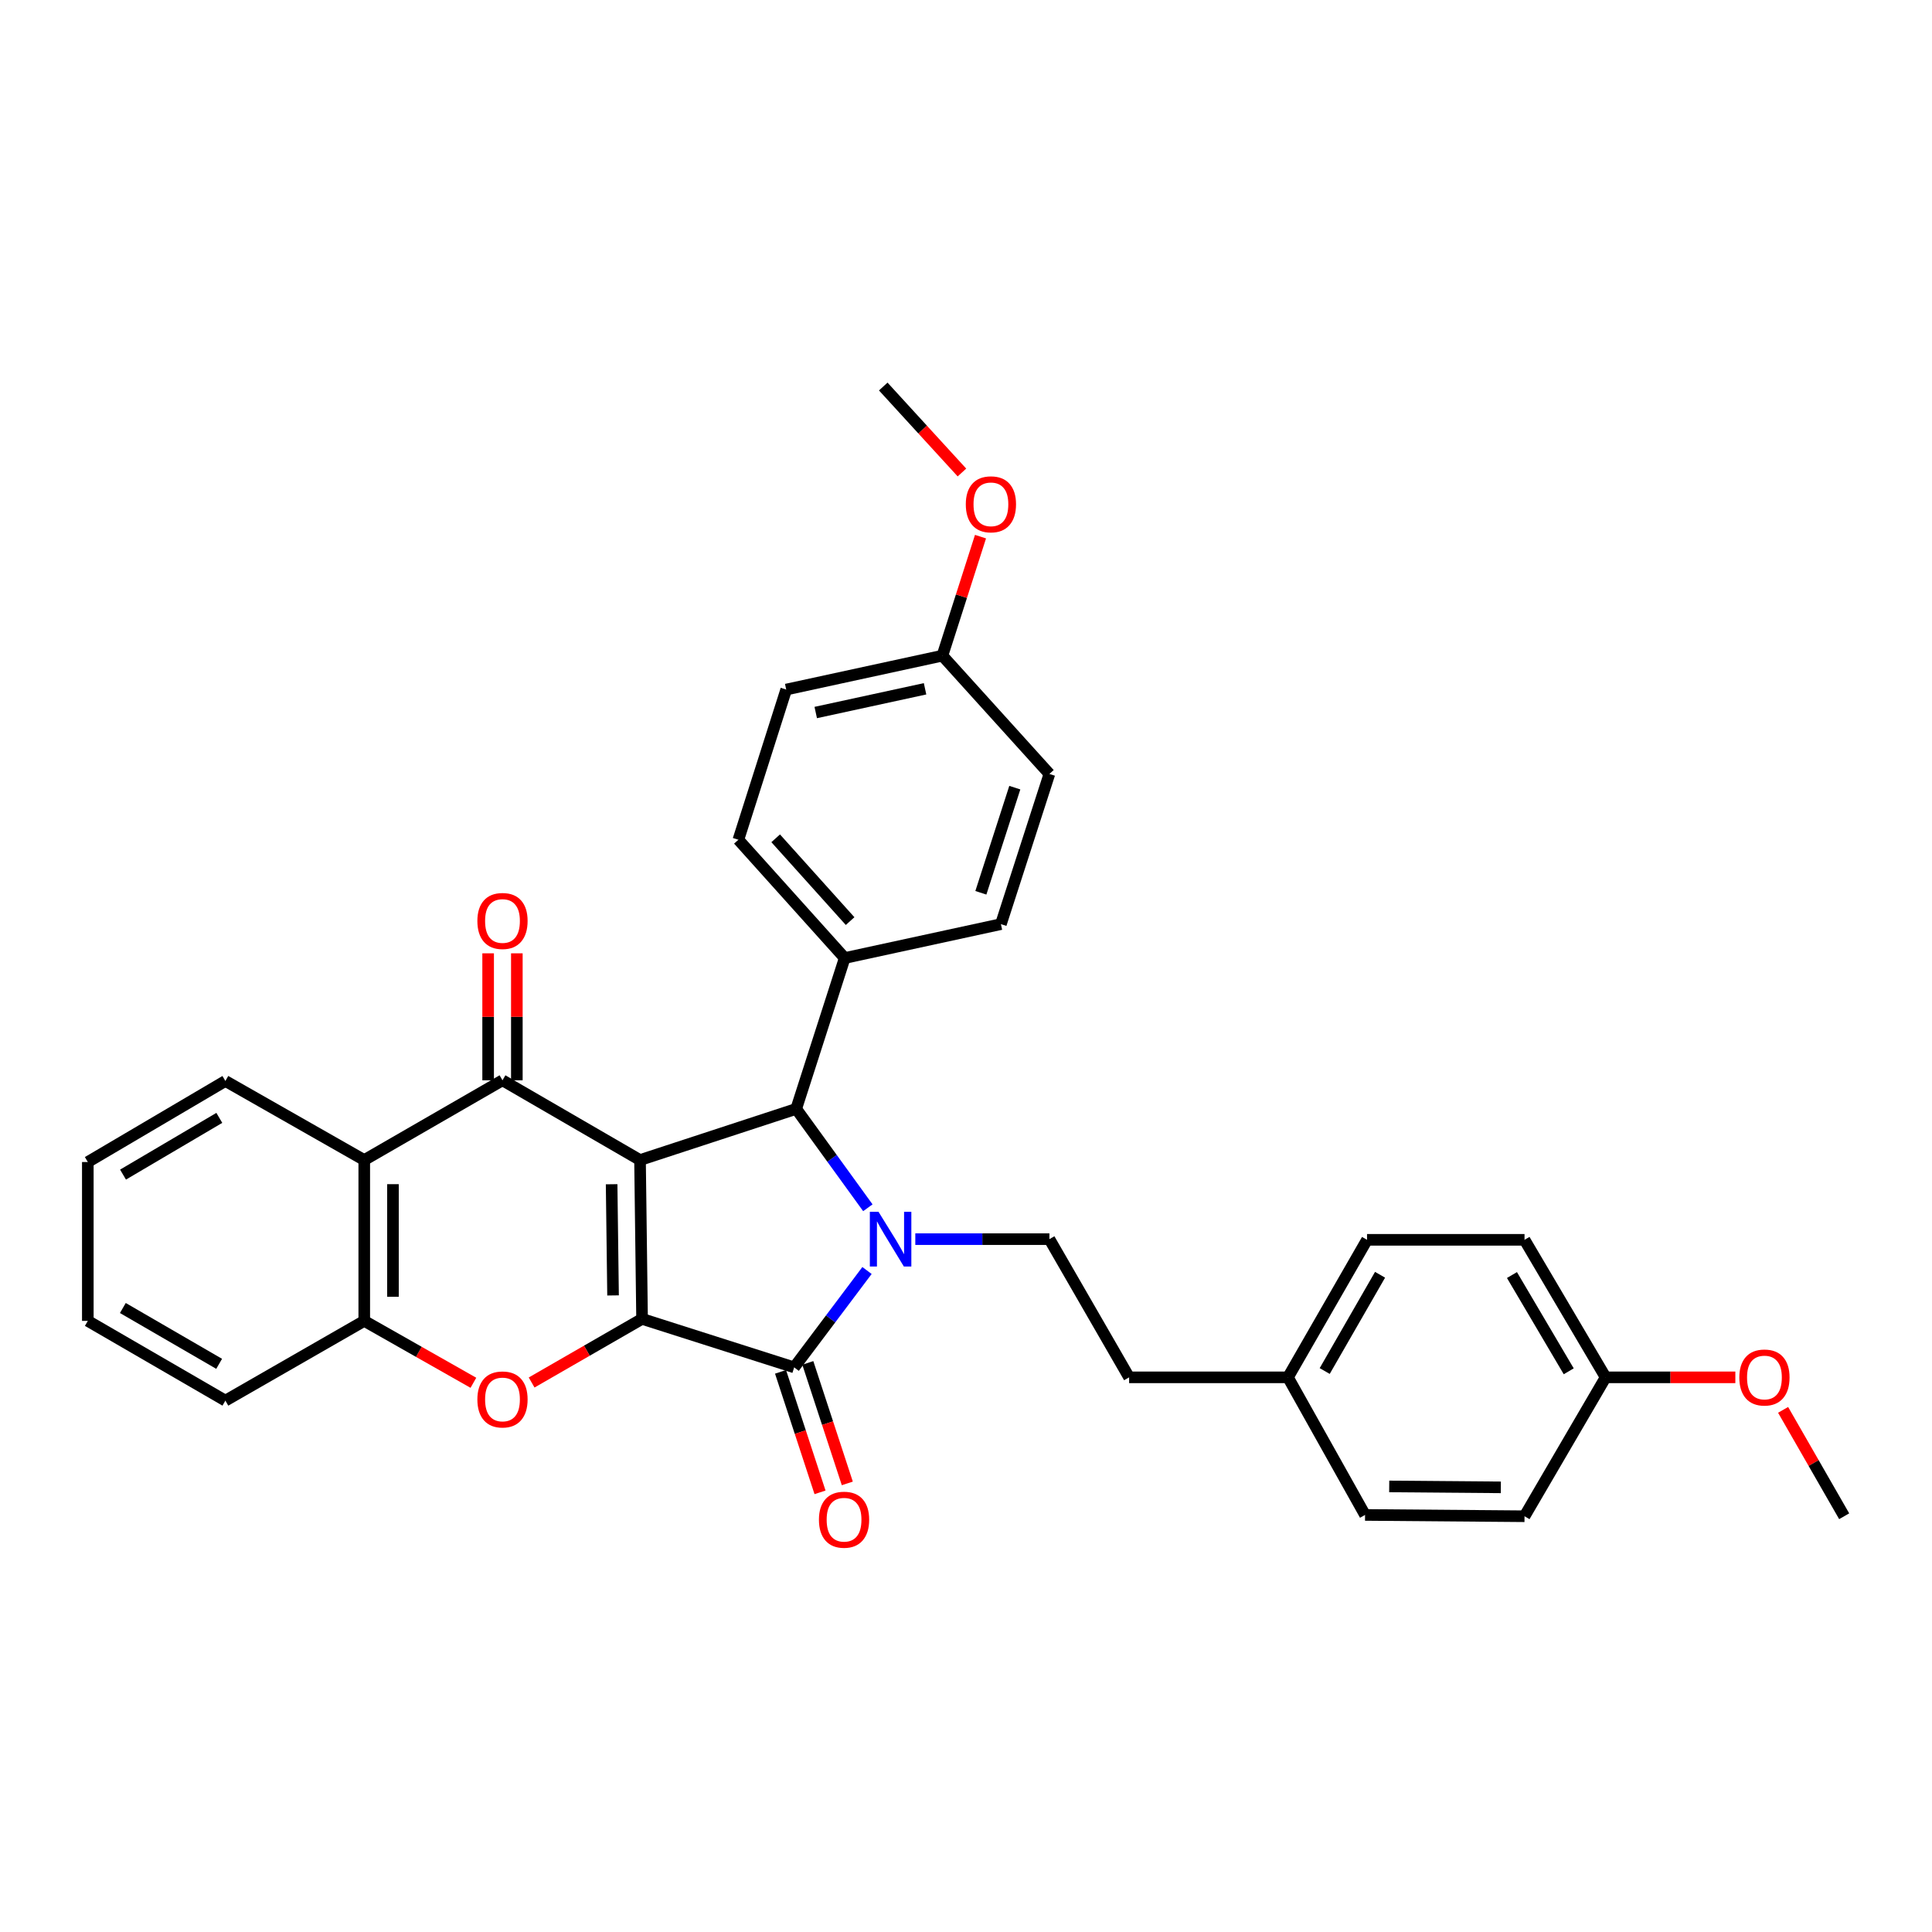 <?xml version='1.0' encoding='iso-8859-1'?>
<svg version='1.1' baseProfile='full'
              xmlns='http://www.w3.org/2000/svg'
                      xmlns:rdkit='http://www.rdkit.org/xml'
                      xmlns:xlink='http://www.w3.org/1999/xlink'
                  xml:space='preserve'
width='1000px' height='1000px' viewBox='0 0 1000 1000'>
<!-- END OF HEADER -->
<rect style='opacity:1.0;fill:#FFFFFF;stroke:none' width='1000' height='1000' x='0' y='0'> </rect>
<path class='bond-0' d='M 331.275,600.438 L 332.332,682.655' style='fill:none;fill-rule:evenodd;stroke:#000000;stroke-width:6px;stroke-linecap:butt;stroke-linejoin:miter;stroke-opacity:1' />
<path class='bond-0' d='M 316.575,612.962 L 317.315,670.513' style='fill:none;fill-rule:evenodd;stroke:#000000;stroke-width:6px;stroke-linecap:butt;stroke-linejoin:miter;stroke-opacity:1' />
<path class='bond-3' d='M 331.275,600.438 L 260.088,559.161' style='fill:none;fill-rule:evenodd;stroke:#000000;stroke-width:6px;stroke-linecap:butt;stroke-linejoin:miter;stroke-opacity:1' />
<path class='bond-4' d='M 331.275,600.438 L 412.112,573.955' style='fill:none;fill-rule:evenodd;stroke:#000000;stroke-width:6px;stroke-linecap:butt;stroke-linejoin:miter;stroke-opacity:1' />
<path class='bond-2' d='M 332.332,682.655 L 411.064,707.751' style='fill:none;fill-rule:evenodd;stroke:#000000;stroke-width:6px;stroke-linecap:butt;stroke-linejoin:miter;stroke-opacity:1' />
<path class='bond-5' d='M 332.332,682.655 L 303.752,699.118' style='fill:none;fill-rule:evenodd;stroke:#000000;stroke-width:6px;stroke-linecap:butt;stroke-linejoin:miter;stroke-opacity:1' />
<path class='bond-5' d='M 303.752,699.118 L 275.172,715.581' style='fill:none;fill-rule:evenodd;stroke:#FF0000;stroke-width:6px;stroke-linecap:butt;stroke-linejoin:miter;stroke-opacity:1' />
<path class='bond-1' d='M 449.199,625.136 L 430.656,599.545' style='fill:none;fill-rule:evenodd;stroke:#0000FF;stroke-width:6px;stroke-linecap:butt;stroke-linejoin:miter;stroke-opacity:1' />
<path class='bond-1' d='M 430.656,599.545 L 412.112,573.955' style='fill:none;fill-rule:evenodd;stroke:#000000;stroke-width:6px;stroke-linecap:butt;stroke-linejoin:miter;stroke-opacity:1' />
<path class='bond-8' d='M 473.763,641.377 L 508.465,641.377' style='fill:none;fill-rule:evenodd;stroke:#0000FF;stroke-width:6px;stroke-linecap:butt;stroke-linejoin:miter;stroke-opacity:1' />
<path class='bond-8' d='M 508.465,641.377 L 543.168,641.377' style='fill:none;fill-rule:evenodd;stroke:#000000;stroke-width:6px;stroke-linecap:butt;stroke-linejoin:miter;stroke-opacity:1' />
<path class='bond-32' d='M 448.761,657.613 L 429.912,682.682' style='fill:none;fill-rule:evenodd;stroke:#0000FF;stroke-width:6px;stroke-linecap:butt;stroke-linejoin:miter;stroke-opacity:1' />
<path class='bond-32' d='M 429.912,682.682 L 411.064,707.751' style='fill:none;fill-rule:evenodd;stroke:#000000;stroke-width:6px;stroke-linecap:butt;stroke-linejoin:miter;stroke-opacity:1' />
<path class='bond-10' d='M 404.004,710.065 L 414.225,741.252' style='fill:none;fill-rule:evenodd;stroke:#000000;stroke-width:6px;stroke-linecap:butt;stroke-linejoin:miter;stroke-opacity:1' />
<path class='bond-10' d='M 414.225,741.252 L 424.446,772.438' style='fill:none;fill-rule:evenodd;stroke:#FF0000;stroke-width:6px;stroke-linecap:butt;stroke-linejoin:miter;stroke-opacity:1' />
<path class='bond-10' d='M 418.124,705.437 L 428.346,736.624' style='fill:none;fill-rule:evenodd;stroke:#000000;stroke-width:6px;stroke-linecap:butt;stroke-linejoin:miter;stroke-opacity:1' />
<path class='bond-10' d='M 428.346,736.624 L 438.567,767.81' style='fill:none;fill-rule:evenodd;stroke:#FF0000;stroke-width:6px;stroke-linecap:butt;stroke-linejoin:miter;stroke-opacity:1' />
<path class='bond-6' d='M 260.088,559.161 L 188.538,600.438' style='fill:none;fill-rule:evenodd;stroke:#000000;stroke-width:6px;stroke-linecap:butt;stroke-linejoin:miter;stroke-opacity:1' />
<path class='bond-11' d='M 267.518,559.161 L 267.518,526.3' style='fill:none;fill-rule:evenodd;stroke:#000000;stroke-width:6px;stroke-linecap:butt;stroke-linejoin:miter;stroke-opacity:1' />
<path class='bond-11' d='M 267.518,526.3 L 267.518,493.439' style='fill:none;fill-rule:evenodd;stroke:#FF0000;stroke-width:6px;stroke-linecap:butt;stroke-linejoin:miter;stroke-opacity:1' />
<path class='bond-11' d='M 252.658,559.161 L 252.658,526.3' style='fill:none;fill-rule:evenodd;stroke:#000000;stroke-width:6px;stroke-linecap:butt;stroke-linejoin:miter;stroke-opacity:1' />
<path class='bond-11' d='M 252.658,526.3 L 252.658,493.439' style='fill:none;fill-rule:evenodd;stroke:#FF0000;stroke-width:6px;stroke-linecap:butt;stroke-linejoin:miter;stroke-opacity:1' />
<path class='bond-9' d='M 412.112,573.955 L 437.217,495.875' style='fill:none;fill-rule:evenodd;stroke:#000000;stroke-width:6px;stroke-linecap:butt;stroke-linejoin:miter;stroke-opacity:1' />
<path class='bond-33' d='M 245.032,715.73 L 216.785,699.708' style='fill:none;fill-rule:evenodd;stroke:#FF0000;stroke-width:6px;stroke-linecap:butt;stroke-linejoin:miter;stroke-opacity:1' />
<path class='bond-33' d='M 216.785,699.708 L 188.538,683.687' style='fill:none;fill-rule:evenodd;stroke:#000000;stroke-width:6px;stroke-linecap:butt;stroke-linejoin:miter;stroke-opacity:1' />
<path class='bond-7' d='M 188.538,600.438 L 188.538,683.687' style='fill:none;fill-rule:evenodd;stroke:#000000;stroke-width:6px;stroke-linecap:butt;stroke-linejoin:miter;stroke-opacity:1' />
<path class='bond-7' d='M 203.398,612.926 L 203.398,671.199' style='fill:none;fill-rule:evenodd;stroke:#000000;stroke-width:6px;stroke-linecap:butt;stroke-linejoin:miter;stroke-opacity:1' />
<path class='bond-20' d='M 188.538,600.438 L 116.658,559.516' style='fill:none;fill-rule:evenodd;stroke:#000000;stroke-width:6px;stroke-linecap:butt;stroke-linejoin:miter;stroke-opacity:1' />
<path class='bond-25' d='M 188.538,683.687 L 116.658,724.964' style='fill:none;fill-rule:evenodd;stroke:#000000;stroke-width:6px;stroke-linecap:butt;stroke-linejoin:miter;stroke-opacity:1' />
<path class='bond-14' d='M 543.168,641.377 L 584.429,712.911' style='fill:none;fill-rule:evenodd;stroke:#000000;stroke-width:6px;stroke-linecap:butt;stroke-linejoin:miter;stroke-opacity:1' />
<path class='bond-12' d='M 437.217,495.875 L 382.186,434.652' style='fill:none;fill-rule:evenodd;stroke:#000000;stroke-width:6px;stroke-linecap:butt;stroke-linejoin:miter;stroke-opacity:1' />
<path class='bond-12' d='M 440.014,476.758 L 401.492,433.902' style='fill:none;fill-rule:evenodd;stroke:#000000;stroke-width:6px;stroke-linecap:butt;stroke-linejoin:miter;stroke-opacity:1' />
<path class='bond-13' d='M 437.217,495.875 L 518.071,478.332' style='fill:none;fill-rule:evenodd;stroke:#000000;stroke-width:6px;stroke-linecap:butt;stroke-linejoin:miter;stroke-opacity:1' />
<path class='bond-18' d='M 382.186,434.652 L 406.944,356.911' style='fill:none;fill-rule:evenodd;stroke:#000000;stroke-width:6px;stroke-linecap:butt;stroke-linejoin:miter;stroke-opacity:1' />
<path class='bond-19' d='M 518.071,478.332 L 543.168,400.59' style='fill:none;fill-rule:evenodd;stroke:#000000;stroke-width:6px;stroke-linecap:butt;stroke-linejoin:miter;stroke-opacity:1' />
<path class='bond-19' d='M 507.694,462.106 L 525.262,407.687' style='fill:none;fill-rule:evenodd;stroke:#000000;stroke-width:6px;stroke-linecap:butt;stroke-linejoin:miter;stroke-opacity:1' />
<path class='bond-15' d='M 584.429,712.911 L 666.645,712.911' style='fill:none;fill-rule:evenodd;stroke:#000000;stroke-width:6px;stroke-linecap:butt;stroke-linejoin:miter;stroke-opacity:1' />
<path class='bond-21' d='M 666.645,712.911 L 706.552,784.131' style='fill:none;fill-rule:evenodd;stroke:#000000;stroke-width:6px;stroke-linecap:butt;stroke-linejoin:miter;stroke-opacity:1' />
<path class='bond-22' d='M 666.645,712.911 L 707.575,641.732' style='fill:none;fill-rule:evenodd;stroke:#000000;stroke-width:6px;stroke-linecap:butt;stroke-linejoin:miter;stroke-opacity:1' />
<path class='bond-22' d='M 685.666,709.642 L 714.317,659.817' style='fill:none;fill-rule:evenodd;stroke:#000000;stroke-width:6px;stroke-linecap:butt;stroke-linejoin:miter;stroke-opacity:1' />
<path class='bond-16' d='M 487.782,339.368 L 543.168,400.59' style='fill:none;fill-rule:evenodd;stroke:#000000;stroke-width:6px;stroke-linecap:butt;stroke-linejoin:miter;stroke-opacity:1' />
<path class='bond-27' d='M 487.782,339.368 L 497.645,308.568' style='fill:none;fill-rule:evenodd;stroke:#000000;stroke-width:6px;stroke-linecap:butt;stroke-linejoin:miter;stroke-opacity:1' />
<path class='bond-27' d='M 497.645,308.568 L 507.509,277.768' style='fill:none;fill-rule:evenodd;stroke:#FF0000;stroke-width:6px;stroke-linecap:butt;stroke-linejoin:miter;stroke-opacity:1' />
<path class='bond-34' d='M 487.782,339.368 L 406.944,356.911' style='fill:none;fill-rule:evenodd;stroke:#000000;stroke-width:6px;stroke-linecap:butt;stroke-linejoin:miter;stroke-opacity:1' />
<path class='bond-34' d='M 478.808,356.521 L 422.222,368.801' style='fill:none;fill-rule:evenodd;stroke:#000000;stroke-width:6px;stroke-linecap:butt;stroke-linejoin:miter;stroke-opacity:1' />
<path class='bond-17' d='M 831.069,712.911 L 789.09,641.732' style='fill:none;fill-rule:evenodd;stroke:#000000;stroke-width:6px;stroke-linecap:butt;stroke-linejoin:miter;stroke-opacity:1' />
<path class='bond-17' d='M 811.972,709.783 L 782.587,659.958' style='fill:none;fill-rule:evenodd;stroke:#000000;stroke-width:6px;stroke-linecap:butt;stroke-linejoin:miter;stroke-opacity:1' />
<path class='bond-26' d='M 831.069,712.911 L 864.641,712.911' style='fill:none;fill-rule:evenodd;stroke:#000000;stroke-width:6px;stroke-linecap:butt;stroke-linejoin:miter;stroke-opacity:1' />
<path class='bond-26' d='M 864.641,712.911 L 898.213,712.911' style='fill:none;fill-rule:evenodd;stroke:#FF0000;stroke-width:6px;stroke-linecap:butt;stroke-linejoin:miter;stroke-opacity:1' />
<path class='bond-36' d='M 831.069,712.911 L 789.09,784.808' style='fill:none;fill-rule:evenodd;stroke:#000000;stroke-width:6px;stroke-linecap:butt;stroke-linejoin:miter;stroke-opacity:1' />
<path class='bond-30' d='M 116.658,559.516 L 45.455,601.462' style='fill:none;fill-rule:evenodd;stroke:#000000;stroke-width:6px;stroke-linecap:butt;stroke-linejoin:miter;stroke-opacity:1' />
<path class='bond-30' d='M 113.52,578.611 L 63.678,607.974' style='fill:none;fill-rule:evenodd;stroke:#000000;stroke-width:6px;stroke-linecap:butt;stroke-linejoin:miter;stroke-opacity:1' />
<path class='bond-24' d='M 706.552,784.131 L 789.09,784.808' style='fill:none;fill-rule:evenodd;stroke:#000000;stroke-width:6px;stroke-linecap:butt;stroke-linejoin:miter;stroke-opacity:1' />
<path class='bond-24' d='M 719.054,769.373 L 776.831,769.847' style='fill:none;fill-rule:evenodd;stroke:#000000;stroke-width:6px;stroke-linecap:butt;stroke-linejoin:miter;stroke-opacity:1' />
<path class='bond-23' d='M 707.575,641.732 L 789.09,641.732' style='fill:none;fill-rule:evenodd;stroke:#000000;stroke-width:6px;stroke-linecap:butt;stroke-linejoin:miter;stroke-opacity:1' />
<path class='bond-35' d='M 116.658,724.964 L 45.455,683.687' style='fill:none;fill-rule:evenodd;stroke:#000000;stroke-width:6px;stroke-linecap:butt;stroke-linejoin:miter;stroke-opacity:1' />
<path class='bond-35' d='M 113.43,705.916 L 63.588,677.022' style='fill:none;fill-rule:evenodd;stroke:#000000;stroke-width:6px;stroke-linecap:butt;stroke-linejoin:miter;stroke-opacity:1' />
<path class='bond-28' d='M 922.932,729.743 L 938.739,757.276' style='fill:none;fill-rule:evenodd;stroke:#FF0000;stroke-width:6px;stroke-linecap:butt;stroke-linejoin:miter;stroke-opacity:1' />
<path class='bond-28' d='M 938.739,757.276 L 954.545,784.808' style='fill:none;fill-rule:evenodd;stroke:#000000;stroke-width:6px;stroke-linecap:butt;stroke-linejoin:miter;stroke-opacity:1' />
<path class='bond-29' d='M 497.9,244.566 L 477.535,222.316' style='fill:none;fill-rule:evenodd;stroke:#FF0000;stroke-width:6px;stroke-linecap:butt;stroke-linejoin:miter;stroke-opacity:1' />
<path class='bond-29' d='M 477.535,222.316 L 457.171,200.065' style='fill:none;fill-rule:evenodd;stroke:#000000;stroke-width:6px;stroke-linecap:butt;stroke-linejoin:miter;stroke-opacity:1' />
<path class='bond-31' d='M 45.455,601.462 L 45.455,683.687' style='fill:none;fill-rule:evenodd;stroke:#000000;stroke-width:6px;stroke-linecap:butt;stroke-linejoin:miter;stroke-opacity:1' />
<path  class='atom-2' d='M 454.708 627.217
L 463.988 642.217
Q 464.908 643.697, 466.388 646.377
Q 467.868 649.057, 467.948 649.217
L 467.948 627.217
L 471.708 627.217
L 471.708 655.537
L 467.828 655.537
L 457.868 639.137
Q 456.708 637.217, 455.468 635.017
Q 454.268 632.817, 453.908 632.137
L 453.908 655.537
L 450.228 655.537
L 450.228 627.217
L 454.708 627.217
' fill='#0000FF'/>
<path  class='atom-6' d='M 247.088 724.35
Q 247.088 717.55, 250.448 713.75
Q 253.808 709.95, 260.088 709.95
Q 266.368 709.95, 269.728 713.75
Q 273.088 717.55, 273.088 724.35
Q 273.088 731.23, 269.688 735.15
Q 266.288 739.03, 260.088 739.03
Q 253.848 739.03, 250.448 735.15
Q 247.088 731.27, 247.088 724.35
M 260.088 735.83
Q 264.408 735.83, 266.728 732.95
Q 269.088 730.03, 269.088 724.35
Q 269.088 718.79, 266.728 715.99
Q 264.408 713.15, 260.088 713.15
Q 255.768 713.15, 253.408 715.95
Q 251.088 718.75, 251.088 724.35
Q 251.088 730.07, 253.408 732.95
Q 255.768 735.83, 260.088 735.83
' fill='#FF0000'/>
<path  class='atom-11' d='M 423.879 786.596
Q 423.879 779.796, 427.239 775.996
Q 430.599 772.196, 436.879 772.196
Q 443.159 772.196, 446.519 775.996
Q 449.879 779.796, 449.879 786.596
Q 449.879 793.476, 446.479 797.396
Q 443.079 801.276, 436.879 801.276
Q 430.639 801.276, 427.239 797.396
Q 423.879 793.516, 423.879 786.596
M 436.879 798.076
Q 441.199 798.076, 443.519 795.196
Q 445.879 792.276, 445.879 786.596
Q 445.879 781.036, 443.519 778.236
Q 441.199 775.396, 436.879 775.396
Q 432.559 775.396, 430.199 778.196
Q 427.879 780.996, 427.879 786.596
Q 427.879 792.316, 430.199 795.196
Q 432.559 798.076, 436.879 798.076
' fill='#FF0000'/>
<path  class='atom-12' d='M 247.088 476.695
Q 247.088 469.895, 250.448 466.095
Q 253.808 462.295, 260.088 462.295
Q 266.368 462.295, 269.728 466.095
Q 273.088 469.895, 273.088 476.695
Q 273.088 483.575, 269.688 487.495
Q 266.288 491.375, 260.088 491.375
Q 253.848 491.375, 250.448 487.495
Q 247.088 483.615, 247.088 476.695
M 260.088 488.175
Q 264.408 488.175, 266.728 485.295
Q 269.088 482.375, 269.088 476.695
Q 269.088 471.135, 266.728 468.335
Q 264.408 465.495, 260.088 465.495
Q 255.768 465.495, 253.408 468.295
Q 251.088 471.095, 251.088 476.695
Q 251.088 482.415, 253.408 485.295
Q 255.768 488.175, 260.088 488.175
' fill='#FF0000'/>
<path  class='atom-27' d='M 900.268 712.991
Q 900.268 706.191, 903.628 702.391
Q 906.988 698.591, 913.268 698.591
Q 919.548 698.591, 922.908 702.391
Q 926.268 706.191, 926.268 712.991
Q 926.268 719.871, 922.868 723.791
Q 919.468 727.671, 913.268 727.671
Q 907.028 727.671, 903.628 723.791
Q 900.268 719.911, 900.268 712.991
M 913.268 724.471
Q 917.588 724.471, 919.908 721.591
Q 922.268 718.671, 922.268 712.991
Q 922.268 707.431, 919.908 704.631
Q 917.588 701.791, 913.268 701.791
Q 908.948 701.791, 906.588 704.591
Q 904.268 707.391, 904.268 712.991
Q 904.268 718.711, 906.588 721.591
Q 908.948 724.471, 913.268 724.471
' fill='#FF0000'/>
<path  class='atom-28' d='M 499.895 261.029
Q 499.895 254.229, 503.255 250.429
Q 506.615 246.629, 512.895 246.629
Q 519.175 246.629, 522.535 250.429
Q 525.895 254.229, 525.895 261.029
Q 525.895 267.909, 522.495 271.829
Q 519.095 275.709, 512.895 275.709
Q 506.655 275.709, 503.255 271.829
Q 499.895 267.949, 499.895 261.029
M 512.895 272.509
Q 517.215 272.509, 519.535 269.629
Q 521.895 266.709, 521.895 261.029
Q 521.895 255.469, 519.535 252.669
Q 517.215 249.829, 512.895 249.829
Q 508.575 249.829, 506.215 252.629
Q 503.895 255.429, 503.895 261.029
Q 503.895 266.749, 506.215 269.629
Q 508.575 272.509, 512.895 272.509
' fill='#FF0000'/>
</svg>
